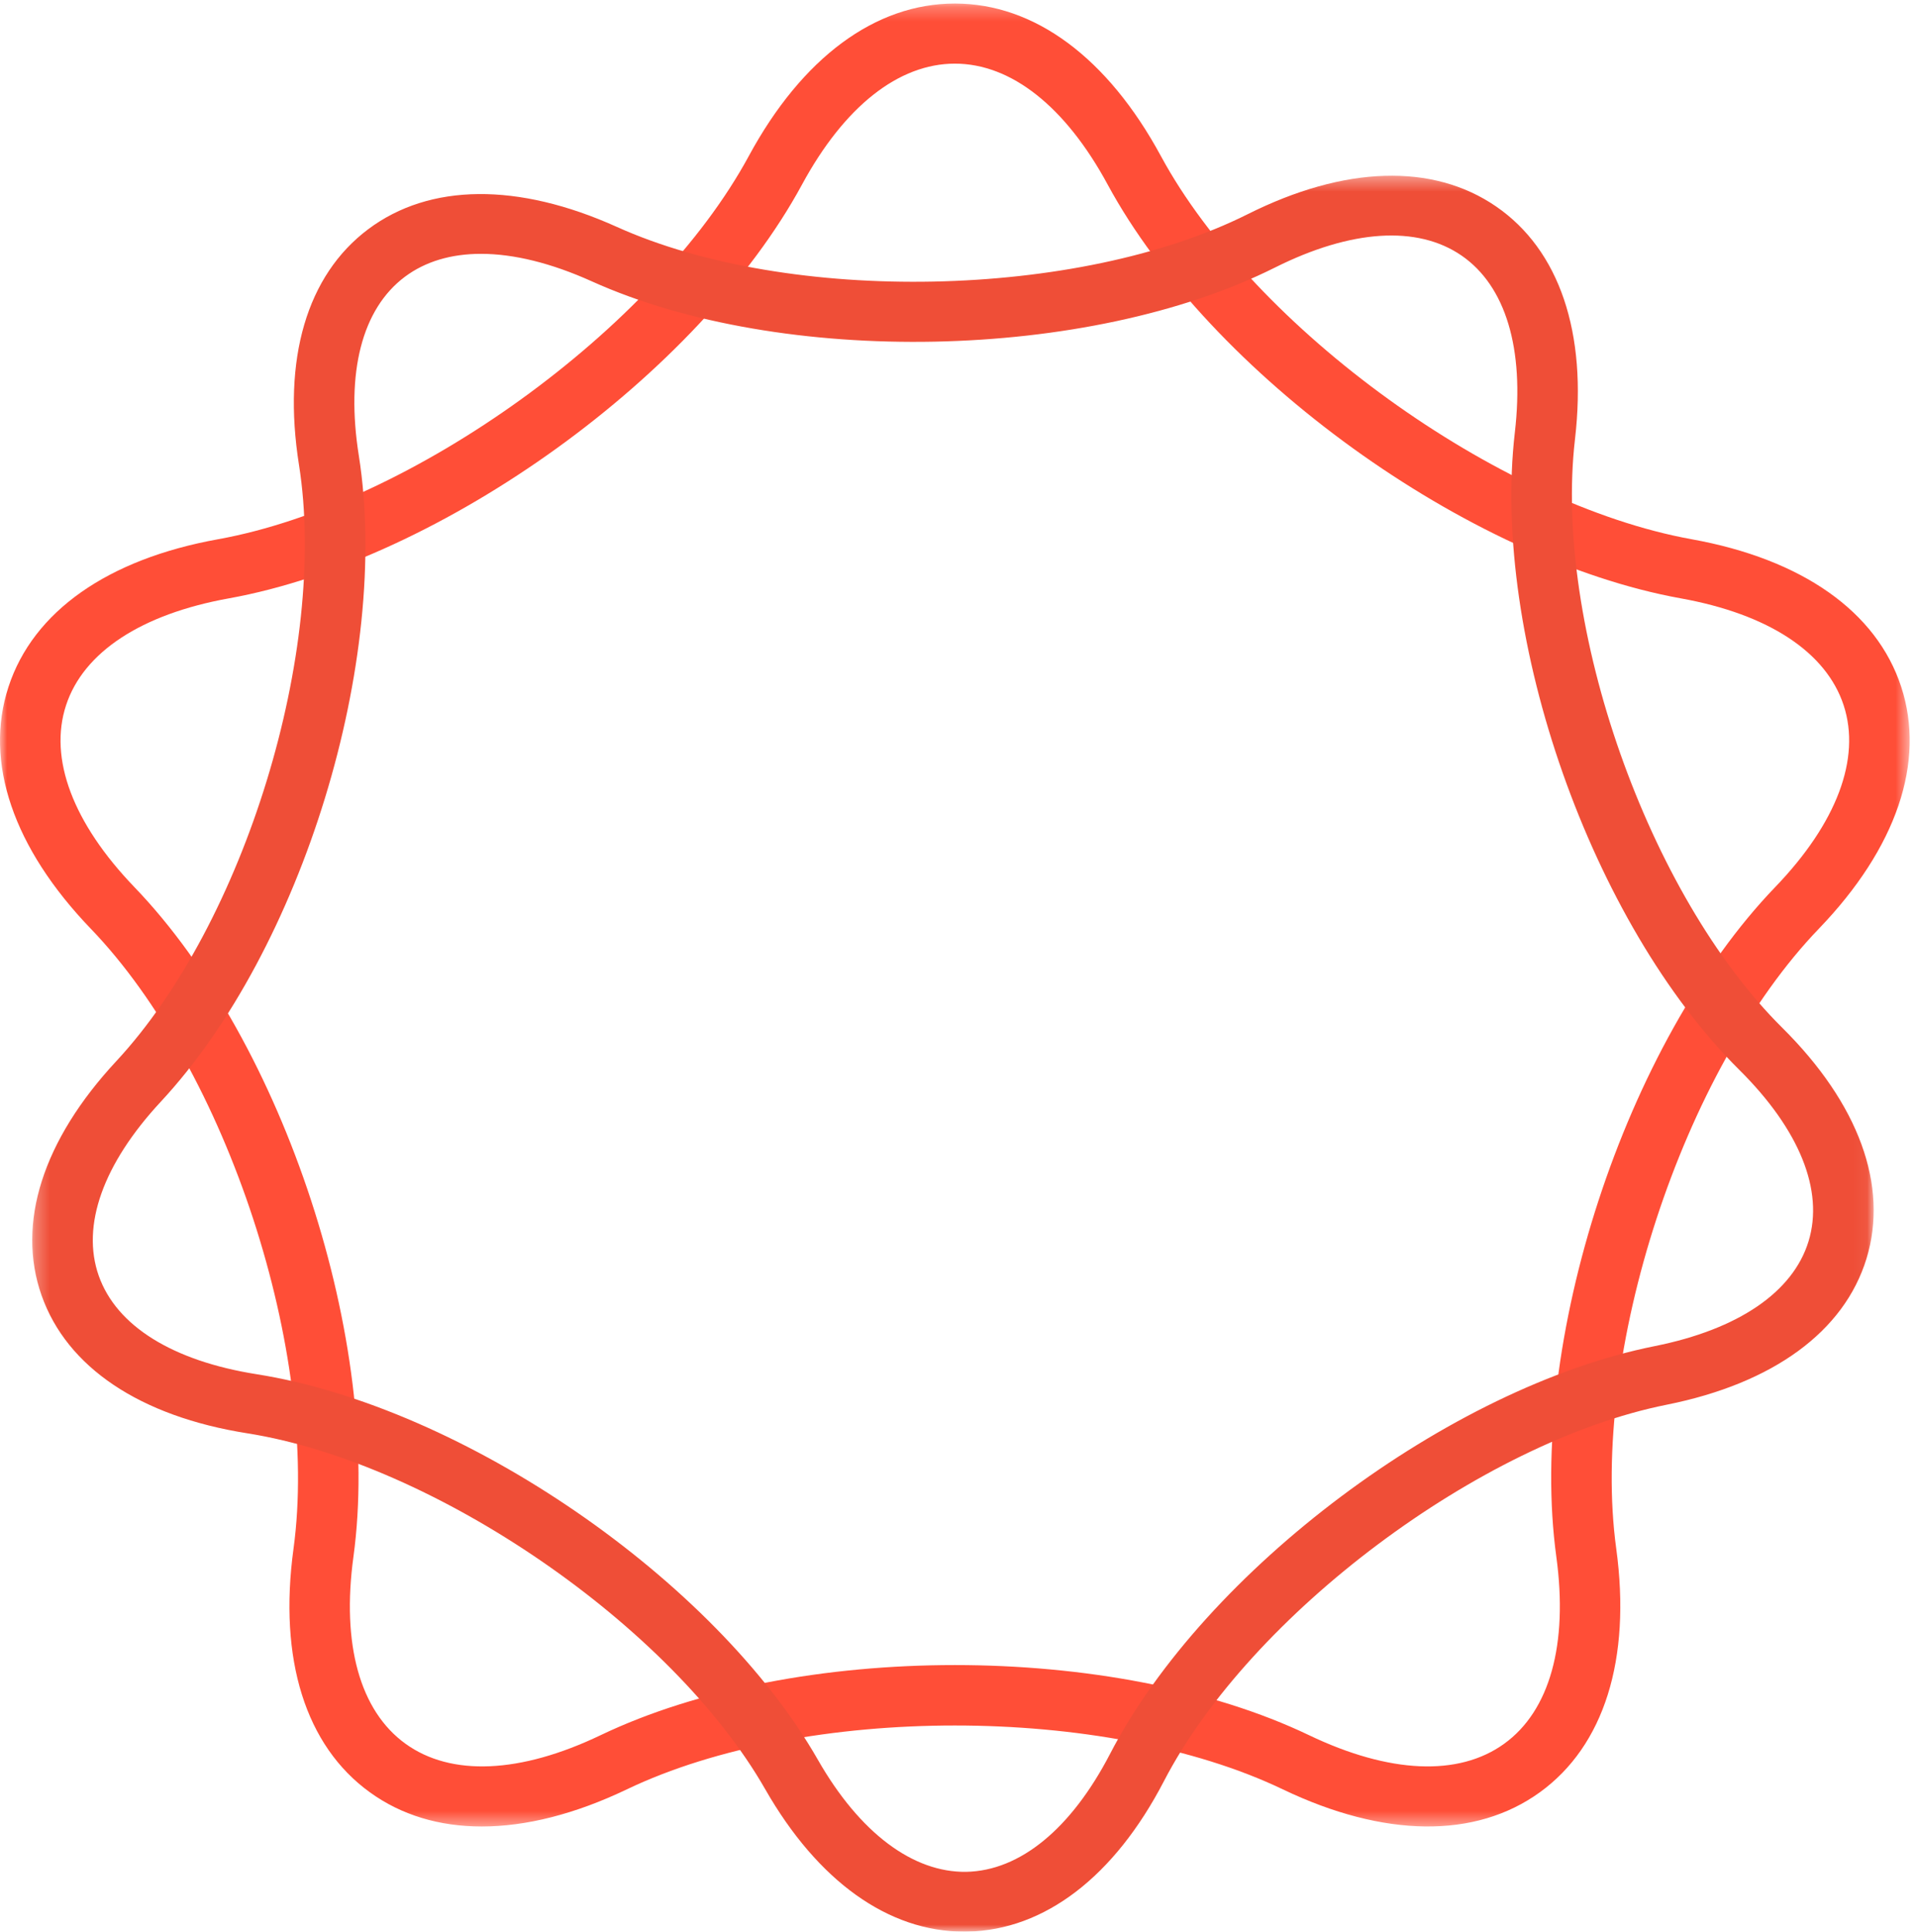 <?xml version="1.0" encoding="UTF-8"?>
<svg width="135px" height="136px" viewBox="0 0 135 136" version="1.1" xmlns="http://www.w3.org/2000/svg" xmlns:xlink="http://www.w3.org/1999/xlink">
    <!-- Generator: Sketch 52.6 (67491) - http://www.bohemiancoding.com/sketch -->
    <title>Group 7</title>
    <desc>Created with Sketch.</desc>
    <defs>
        <polygon id="path-1" points="0 0.249 134.485 0.249 134.485 128.598 0 128.598"></polygon>
        <polygon id="path-3" points="0.268 0.371 129.95 0.371 129.95 124 0.268 124"></polygon>
    </defs>
    <g id="DESKTOP" stroke="none" stroke-width="1" fill="none" fill-rule="evenodd">
        <g id="favicon" transform="translate(-4, -4)">
            <g id="Group-7" transform="translate(4, 4)">
                <g id="Group-3">
                    <mask id="mask-2" fill="white">
                        <use xlink:href="#path-1"></use>
                    </mask>
                    <g id="Clip-2"></g>
                    <path d="M56.484,12.988 C49.252,26.343 31.145,39.416 16.121,42.128 C9.95,43.24 5.876,45.915 4.65,49.661 C3.422,53.409 5.134,57.954 9.467,62.462 C20.018,73.416 26.937,94.565 24.89,109.607 C24.046,115.781 25.348,120.455 28.556,122.772 C31.763,125.089 36.643,124.876 42.294,122.17 C56.055,115.586 78.436,115.586 92.187,122.17 C97.839,124.876 102.72,125.09 105.928,122.772 C109.137,120.456 110.441,115.781 109.601,109.607 C107.544,94.577 114.458,73.427 125.012,62.46 C129.349,57.954 131.062,53.409 129.836,49.661 C128.61,45.915 124.537,43.24 118.367,42.129 C103.337,39.414 85.23,26.343 78.001,12.988 C75.031,7.502 71.21,4.481 67.245,4.481 L67.243,4.481 C63.278,4.481 59.457,7.502 56.484,12.988 Z M33.927,128.598 C30.942,128.598 28.271,127.797 26.052,126.194 C21.515,122.919 19.605,116.827 20.67,109.039 C22.532,95.348 15.994,75.357 6.39,65.385 C0.922,59.699 -1.135,53.651 0.6,48.354 C2.334,43.056 7.576,39.367 15.361,37.966 C29.036,35.496 46.151,23.14 52.734,10.984 L52.734,10.983 C56.484,4.062 61.637,0.249 67.243,0.249 L67.245,0.249 C72.851,0.249 78.002,4.062 81.751,10.984 C88.331,23.138 105.448,35.495 119.127,37.966 C126.911,39.367 132.152,43.056 133.886,48.352 C135.619,53.651 133.561,59.701 128.092,65.384 C118.483,75.367 111.949,95.358 113.82,109.038 C114.881,116.828 112.967,122.921 108.432,126.195 C103.894,129.47 97.468,129.393 90.339,125.983 C77.822,119.988 56.667,119.988 44.143,125.983 C40.501,127.725 37.044,128.598 33.927,128.598 Z" id="Fill-1" fill="#FF4E37" mask="url(#mask-2)"></path>
                </g>
                <g id="Group-6" transform="translate(2, 12)">
                    <mask id="mask-4" fill="white">
                        <use xlink:href="#path-3"></use>
                    </mask>
                    <g id="Clip-5"></g>
                    <path d="M31.872,5.872 C29.77,5.872 27.951,6.411 26.509,7.49 C23.489,9.752 22.34,14.224 23.27,20.086 C25.539,34.452 19.284,54.852 9.328,65.563 C5.263,69.934 3.709,74.286 4.953,77.82 C6.197,81.354 10.151,83.818 16.086,84.757 C30.627,87.058 48.351,99.232 55.594,111.894 C58.549,117.062 62.304,119.848 66.049,119.79 C69.837,119.713 73.434,116.763 76.175,111.481 C82.887,98.539 100.09,85.663 114.525,82.777 C120.415,81.598 124.264,78.978 125.362,75.398 C126.458,71.819 124.725,67.532 120.485,63.325 C110.092,53.024 103.003,32.892 104.679,18.447 C105.364,12.55 104.031,8.127 100.921,5.99 C97.809,3.854 93.144,4.155 87.783,6.839 C74.642,13.417 53.057,13.849 39.666,7.804 C36.812,6.517 34.173,5.872 31.872,5.872 M65.895,124.001 C60.555,124.001 55.588,120.445 51.882,113.963 C45.308,102.473 28.606,91.002 15.411,88.914 C7.854,87.717 2.71,84.268 0.926,79.201 C-0.857,74.135 1.012,68.281 6.187,62.716 C15.223,52.997 21.117,33.772 19.056,20.735 C17.873,13.274 19.604,7.379 23.932,4.137 C28.26,0.895 34.478,0.839 41.439,3.975 C53.589,9.461 73.928,9.054 85.855,3.086 C92.681,-0.334 98.896,-0.528 103.355,2.534 C107.814,5.597 109.788,11.419 108.914,18.927 C107.393,32.034 114.075,51.006 123.506,60.356 C128.906,65.711 131.015,71.487 129.442,76.618 C127.87,81.749 122.873,85.401 115.372,86.902 C102.273,89.522 86.061,101.655 79.97,113.4 C76.48,120.126 71.566,123.89 66.135,123.998 C66.054,123.999 65.974,124.001 65.895,124.001" id="Fill-4" fill="#EF4E37" mask="url(#mask-4)"></path>
                </g>
            </g>
        </g>
    </g>
</svg>